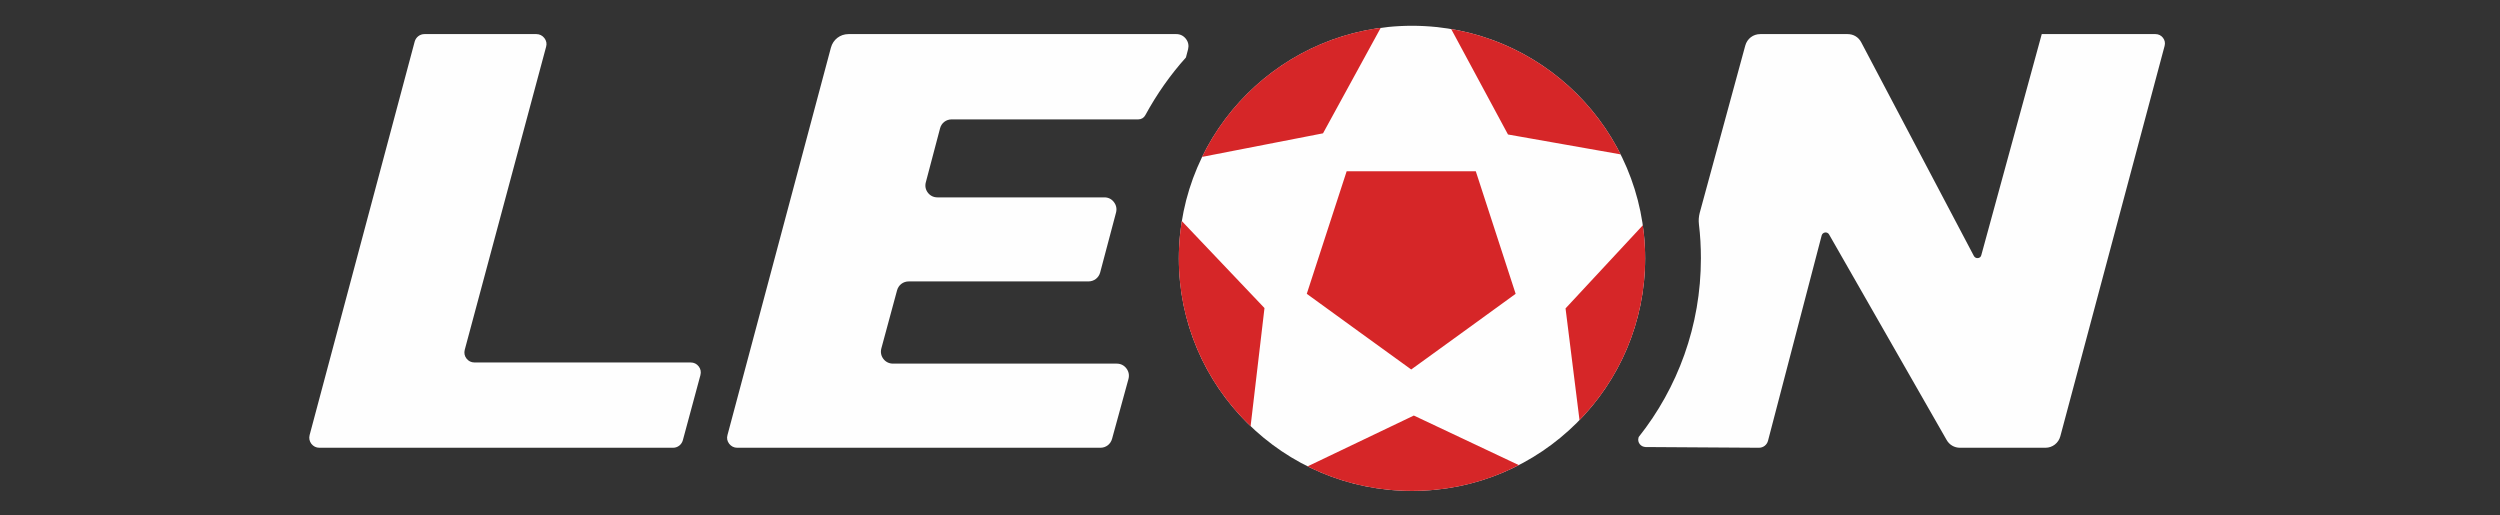 <svg width="97" height="20" viewBox="0 0 97 20" fill="none" xmlns="http://www.w3.org/2000/svg">
<rect x="0" y="0" width="97" height="20" fill="#333333" stroke="none"/>
<path d="M63.832 10.024C63.832 5.04 59.782 1 54.785 1C49.789 1 45.739 5.04 45.739 10.024C45.739 15.007 49.789 19.047 54.785 19.047C59.782 19.047 63.832 15.007 63.832 10.024Z" fill="#FEFEFE"/>
<path d="M12.013 16.881L16.09 1.613C16.139 1.442 16.29 1.323 16.468 1.323H20.811C20.937 1.323 21.045 1.379 21.122 1.477C21.199 1.578 21.224 1.693 21.189 1.815L18.032 13.572C18.001 13.694 18.022 13.812 18.099 13.91C18.176 14.011 18.284 14.064 18.41 14.064H26.799C26.924 14.064 27.033 14.116 27.11 14.217C27.187 14.315 27.208 14.434 27.176 14.556L26.494 17.083C26.445 17.254 26.294 17.373 26.116 17.373H12.391C12.265 17.373 12.157 17.317 12.08 17.219C12.006 17.118 11.982 17.003 12.013 16.881Z" fill="#FEFEFE"/>
<path d="M32.922 1.323H45.643C45.793 1.323 45.923 1.389 46.014 1.508C46.105 1.627 46.133 1.766 46.098 1.909L46.014 2.23C45.405 2.908 44.877 3.662 44.439 4.468C44.383 4.573 44.282 4.632 44.166 4.632H36.926C36.709 4.632 36.527 4.772 36.474 4.981L35.922 7.072C35.883 7.219 35.911 7.358 36.002 7.477C36.093 7.596 36.222 7.658 36.373 7.658H42.85C43.001 7.658 43.13 7.721 43.221 7.843C43.312 7.962 43.34 8.102 43.302 8.248L42.686 10.573C42.63 10.779 42.448 10.919 42.231 10.919H35.26C35.043 10.919 34.861 11.058 34.805 11.268L34.196 13.519C34.158 13.666 34.186 13.809 34.277 13.928C34.368 14.046 34.501 14.109 34.651 14.109H43.333C43.484 14.109 43.613 14.175 43.704 14.294C43.795 14.413 43.823 14.556 43.785 14.702L43.148 17.027C43.092 17.233 42.91 17.373 42.696 17.373H28.604C28.478 17.373 28.37 17.317 28.293 17.219C28.216 17.118 28.191 17.003 28.226 16.881L32.24 1.847C32.324 1.536 32.597 1.323 32.922 1.323Z" fill="#FEFEFE"/>
<path d="M70.681 9.135L68.599 17.101C68.557 17.261 68.417 17.373 68.246 17.373L63.85 17.345C63.759 17.341 63.679 17.303 63.623 17.233C63.567 17.16 63.549 17.073 63.574 16.985L63.581 16.957C65.093 15.052 65.995 12.643 65.995 10.025C65.995 9.575 65.971 9.135 65.918 8.699C65.901 8.545 65.911 8.409 65.95 8.255L67.717 1.766C67.791 1.501 68.022 1.323 68.298 1.323H71.689C71.916 1.323 72.112 1.442 72.217 1.644L76.588 9.934C76.62 9.99 76.679 10.021 76.742 10.014C76.809 10.008 76.861 9.966 76.875 9.899L79.22 1.323H83.632C83.751 1.323 83.853 1.375 83.923 1.466C83.996 1.56 84.017 1.669 83.986 1.784L79.941 16.926C79.871 17.191 79.636 17.373 79.363 17.373H76.049C75.829 17.373 75.636 17.261 75.528 17.069L70.968 9.097C70.937 9.041 70.877 9.013 70.814 9.02C70.748 9.03 70.699 9.072 70.681 9.135Z" fill="#FEFEFE"/>
<path fill-rule="evenodd" clip-rule="evenodd" d="M53.572 1.079C50.514 1.487 47.938 3.421 46.64 6.088L51.333 5.173L53.572 1.079ZM45.853 8.576C45.776 9.048 45.737 9.533 45.737 10.025C45.737 12.584 46.805 14.894 48.523 16.538L49.062 11.952L45.853 8.576ZM50.734 18.095C51.956 18.706 53.331 19.048 54.787 19.048C56.281 19.048 57.691 18.689 58.93 18.046L54.857 16.123L50.734 18.095ZM61.285 16.301C62.863 14.678 63.833 12.465 63.833 10.025C63.833 9.589 63.801 9.159 63.742 8.74L60.743 11.966L61.285 16.301ZM62.881 5.99C61.614 3.466 59.193 1.613 56.306 1.127L58.51 5.218L62.881 5.99Z" fill="#D62628"/>
<path fill-rule="evenodd" clip-rule="evenodd" d="M54.755 14.336L56.781 12.87L58.807 11.4L58.034 9.023L57.261 6.646H54.755H52.25L51.476 9.023L50.703 11.4L52.729 12.87L54.755 14.336Z" fill="#D62628"/>
</svg>
